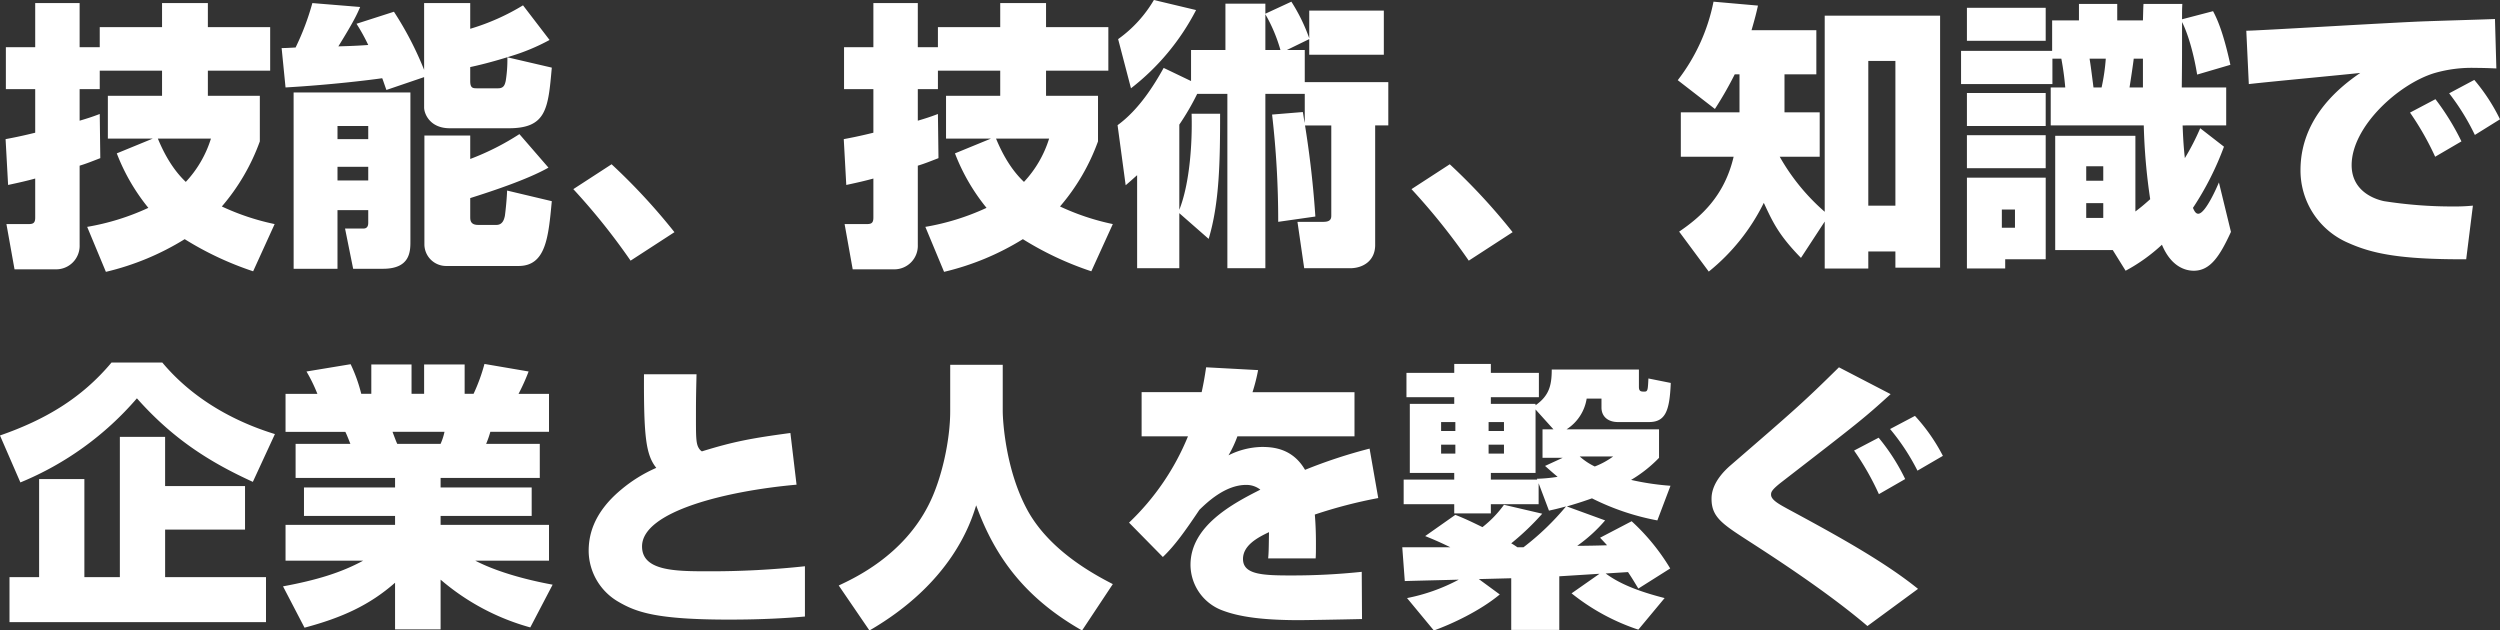 <svg xmlns="http://www.w3.org/2000/svg" width="644.256" height="162.48" viewBox="0 0 644.256 162.48">
  <rect x="0" y="0" width="644.256" height="162.48" fill="#333333" stroke="none"/>
  <g id="グループ_23" data-name="グループ 23" transform="translate(-125.504 -336.576)">
    <path id="パス_53" data-name="パス 53" d="M42.264-44.208v6.48H28.3v11.016H39.888L30.6-22.9a51.294,51.294,0,0,0,8.136,14.04,62.184,62.184,0,0,1-15.768,4.9L27.792,7.632A68.28,68.28,0,0,0,48.1-.792a82.04,82.04,0,0,0,17.64,8.28L71.28-4.68A61.669,61.669,0,0,1,57.672-9.216a53.728,53.728,0,0,0,9.792-16.776V-37.728H54.072v-6.48H70.128V-55.44H54.072v-6.192H42.264v6.192H26.208v5.184H21.024V-61.632H9.576v11.376H2.016v10.8h7.56v11.232c-3.816.936-5.76,1.3-7.632,1.656L2.592-14.76c3.024-.648,4.9-1.08,6.984-1.656v10.08C9.576-4.9,9-4.68,7.848-4.68H2.16L4.248,6.984H14.9A6.051,6.051,0,0,0,21.024.72V-19.728c1.872-.576,3.1-1.08,5.328-1.944l-.144-11.376c-2.088.792-3.24,1.152-5.184,1.728v-8.136h5.184v-4.752Zm12.6,17.5a28.89,28.89,0,0,1-6.48,11.16c-1.584-1.512-4.536-4.68-7.2-11.16ZM76.176,6.84h11.3V-8.28H95.4v3.24c0,.36,0,1.512-1.224,1.512H89.424L91.512,6.84h7.7c7.056,0,7.056-4.536,7.056-7.128v-38.3h-30.1ZM95.4-29.952v3.384H87.48v-3.384Zm0,10.512v3.528H87.48V-19.44Zm14.4-23.112V-34.7c0,1.44,1.368,5.328,6.624,5.328h15.192c9.72,0,10.152-5.04,11.088-15.624l-11.448-2.664a34.35,34.35,0,0,1-.432,6.12c-.216.864-.432,1.872-1.944,1.872h-5.4c-1.08,0-1.8,0-1.8-1.872v-3.6c2.016-.432,5.4-1.224,10.44-2.808a52.885,52.885,0,0,0,10.008-4.176l-6.84-8.928a57.691,57.691,0,0,1-13.608,6.048v-6.624H109.8v17.208A85.343,85.343,0,0,0,102.024-59.4l-9.648,3.1A48.856,48.856,0,0,1,95.4-50.832c-3.96.288-5.976.288-7.7.36,3.96-6.408,4.824-8.28,5.616-10.152L81-61.632a66.243,66.243,0,0,1-4.32,11.448c-2.592.144-2.88.144-3.6.144l1.008,10.152c11.3-.648,21.384-1.872,24.912-2.376.216.5.288.792,1.08,3.024ZM109.872.576A5.6,5.6,0,0,0,115.56,6.12h18.576c7.056,0,7.7-7.416,8.568-16.7l-11.52-2.736c-.072,2.52-.5,6.12-.576,6.552-.144.576-.432,2.3-2.16,2.3H123.7c-2.016,0-2.016-1.3-2.016-2.088v-4.824c5.688-1.8,14.832-4.824,20.16-7.848l-7.488-8.64a66.209,66.209,0,0,1-12.672,6.408V-27.5H109.872Zm64.44-3.168a157.072,157.072,0,0,0-16.2-17.5l-9.864,6.408a166.186,166.186,0,0,1,14.76,18.432Zm83.952-41.616v6.48H244.3v11.016h11.592L246.6-22.9a51.294,51.294,0,0,0,8.136,14.04,62.184,62.184,0,0,1-15.768,4.9l4.824,11.592A68.28,68.28,0,0,0,264.1-.792a82.04,82.04,0,0,0,17.64,8.28L287.28-4.68a61.669,61.669,0,0,1-13.608-4.536,53.727,53.727,0,0,0,9.792-16.776V-37.728H270.072v-6.48h16.056V-55.44H270.072v-6.192H258.264v6.192H242.208v5.184h-5.184V-61.632H225.576v11.376h-7.56v10.8h7.56v11.232c-3.816.936-5.76,1.3-7.632,1.656l.648,11.808c3.024-.648,4.9-1.08,6.984-1.656v10.08c0,1.44-.576,1.656-1.728,1.656H218.16l2.088,11.664H230.9A6.051,6.051,0,0,0,237.024.72V-19.728c1.872-.576,3.1-1.08,5.328-1.944l-.144-11.376c-2.088.792-3.24,1.152-5.184,1.728v-8.136h5.184v-4.752Zm12.6,17.5a28.89,28.89,0,0,1-6.48,11.16c-1.584-1.512-4.536-4.68-7.2-11.16Zm55.728-34.776H316.3v11.952H307.44v7.992l-7.056-3.384c-2.448,4.392-6.336,10.728-11.88,14.76l2.088,15.48c1.44-1.224,1.8-1.584,2.952-2.592V6.7h10.872V-7.488l7.56,6.624c2.808-9.288,2.952-20.232,2.952-32.256h-7.344c.216,7.7-.5,18-3.168,24.768v-21.96a65.357,65.357,0,0,0,4.608-7.92H316.8V6.7h9.792V-38.232h10.152v7.488c-.216-.864-.36-2.16-.5-2.808l-7.92.648A237.674,237.674,0,0,1,329.9-5.256l9.576-1.368c-.648-9.72-1.728-17.64-2.664-23.472h6.768V-6.984c0,.72,0,1.728-2.016,1.728h-6.7L336.6,6.7h11.808c3.384,0,6.48-1.944,6.48-5.976V-30.1h3.384v-11.16H336.744v-8.28h-4.608l5.76-2.808v4.032H357.12V-59.688H337.9v7.128a45.646,45.646,0,0,0-4.608-9.432l-6.7,3.1Zm0,2.736a40.612,40.612,0,0,1,3.888,9.216h-3.888ZM291.96-39.672a60.618,60.618,0,0,0,16.776-20.16l-10.872-2.592a32.607,32.607,0,0,1-9.216,10.08Zm98.352,37.08a157.074,157.074,0,0,0-16.2-17.5l-9.864,6.408a166.184,166.184,0,0,1,14.76,18.432Zm80.424-2.736v12.1h11.232V2.376h6.984V6.552h11.52V-58.392H470.736V-7.848a54.033,54.033,0,0,1-11.592-14.184h10.3V-33.48h-9.072v-9.792h8.208V-54.648h-16.7c.864-2.952,1.3-4.68,1.656-6.336L442.08-61.992a48.474,48.474,0,0,1-9.216,20.232l9.576,7.416a94.055,94.055,0,0,0,5.112-8.928h1.224v9.792h-15.12v11.448h13.608c-2.376,10.152-8.424,15.48-14.04,19.3l7.632,10.3A52.527,52.527,0,0,0,455.04-10.152c2.376,5.112,3.888,8.352,9.576,14.184Zm18.216-41.4v37.3h-6.984v-37.3ZM575.28-45.72c-1.944-8.928-3.6-12.168-4.464-13.824l-7.992,2.088c0-2.376,0-2.592.072-3.96H552.888c-.072,1.152-.072,1.8-.144,4.248H546.12v-4.248h-9.864v4.248h-6.912v7.848H505.872v8.568h23.544V-47.3h2.3a73.848,73.848,0,0,1,1.008,7.416h-3.744V-30.1H552.96a153.176,153.176,0,0,0,1.656,19.008c-2.088,1.872-2.88,2.448-3.816,3.168V-27.432H530.136V2.016h14.832l3.312,5.328a44.873,44.873,0,0,0,9.36-6.7c2.376,5.688,6.048,6.7,8.208,6.7,4.248,0,6.7-3.744,9.576-10.008l-3.1-12.744C571.9-14.4,568.872-7.344,567-7.344c-.72,0-1.08-.864-1.368-1.512a76.247,76.247,0,0,0,7.992-15.768l-6.12-4.752a61.289,61.289,0,0,1-3.96,7.7c-.432-3.96-.5-6.768-.576-8.424H574.2v-9.792H562.752c.072-6.84.072-8.28.072-16.848,1.728,3.384,3.168,9,3.888,13.536ZM542.52-19.584v3.744h-4.392v-3.744Zm0,9.5v3.816h-4.392V-10.08Zm-35.136-9h20.3v-8.5h-20.3Zm0,25.848h9.864V4.392h10.44V-16.632h-20.3ZM552.744-47.3v7.416h-3.456c.216-1.3,1.008-6.552,1.08-7.416Zm-9.576,0a51.4,51.4,0,0,1-1.08,7.416H540c-.72-5.688-.792-6.048-1.008-7.416Zm-23.4,38.88v4.68h-3.384v-4.68ZM507.384-51.912h20.3v-8.5h-20.3Zm0,21.96h20.3v-8.5h-20.3Zm127.44,3.96a63.644,63.644,0,0,0-6.7-10.872l-6.552,3.456a73.551,73.551,0,0,1,6.48,11.376Zm9.936-5.688a48.471,48.471,0,0,0-6.624-10.152l-6.48,3.456a58.99,58.99,0,0,1,6.624,10.728Zm-1.3-25.848c-1.152.072-15.7.5-17.424.576-7.416.216-43.776,2.448-46.656,2.448l.648,13.752c4.1-.5,24.192-2.376,28.728-2.88-12.744,8.64-15.408,18.144-15.408,25.056A20.291,20.291,0,0,0,605.592.144c6.12,2.736,13.1,4.32,30.456,4.248l1.728-13.824a47.356,47.356,0,0,1-5.04.216,113.389,113.389,0,0,1-17.856-1.368c-1.728-.36-8.352-2.16-8.352-9.288,0-9.864,11.952-20.808,21.24-23.688a34.359,34.359,0,0,1,10.656-1.368c1.872,0,3.816.072,5.4.144Z" transform="translate(125 399)" fill="#fff"/>
    <path id="パス_54" data-name="パス 54" d="M71.352-43.56c-5.832-1.8-19.08-6.552-29.016-18.432h-13.1C21.528-52.776,12.1-47.232.5-43.2L5.76-31.1A79.448,79.448,0,0,0,35.784-52.776c9.144,10.3,18.5,16.344,29.88,21.528Zm-28.3,13.392V-42.84H31.392V-6.7H22.248V-31.968H10.584V-6.7H2.952V4.9h66.1V-6.7H43.056v-12.24H63.648V-30.168Zm35.928,36.5C88.7,3.744,95.76.5,102.312-5.256V6.768h11.736V-6.048A59.9,59.9,0,0,0,137.16,6.264l5.76-11.016c-3.1-.576-12.744-2.448-19.944-6.192h19.008V-20.16H114.048v-2.3H137.52v-7.344H114.048v-2.448h25.56V-41.04H125.784a24.146,24.146,0,0,0,1.08-3.1h15.12v-9.792h-7.848a51.983,51.983,0,0,0,2.592-5.76l-11.376-1.944a46.617,46.617,0,0,1-2.808,7.7h-2.3v-7.56H109.8v7.56h-3.24v-7.56H96.192v7.56H93.6a39.743,39.743,0,0,0-2.736-7.632L79.488-59.688a41.836,41.836,0,0,1,2.808,5.76H74.088v9.792H89.5c.432.864.864,2.016,1.3,3.1H76.68v8.784h25.632v2.448H78.84v7.344h23.472v2.3H74.088v9.216H94.1c-5.688,3.1-12.1,5.04-20.664,6.624Zm36.072-50.472a15.629,15.629,0,0,1-1.008,3.1h-11.16c-.216-.36-1.008-2.52-1.224-3.1Zm51.408-14.832c-.072,16.2.5,20.736,3.168,24.12a36.953,36.953,0,0,0-9.144,5.688c-7.488,6.264-8.28,12.312-8.28,15.768A15.286,15.286,0,0,0,159.84-.36c4.68,2.736,9.936,4.608,28.512,4.608,9.216,0,15.336-.432,19.584-.792V-9.5a226.6,226.6,0,0,1-24.912,1.3c-8.5,0-17.064-.072-17.064-6.408,0-9.072,21.96-14.328,39.816-15.912l-1.584-13.32C194.04-42.48,189.5-41.616,181.368-39.1c-.072-.072-.288-.216-.432-.36-1.152-1.368-1.08-2.736-1.08-10.08,0-3.6.072-6.264.144-9.432Zm78.912,9.576c0,7.344-2.16,17.424-5.544,24.048-6.624,13.176-19.224,18.936-23.184,20.808l7.92,11.592c21.1-12.24,26.064-27.576,27.5-32.256,4.824,13.32,12.6,23.9,27.288,32.256L287.28-4.9c-5.184-2.664-16.128-8.64-21.816-18.72-5.9-10.584-6.552-23.688-6.552-25.848V-61.416H245.376Zm65.952-11.376c-.36,2.448-.648,4.1-1.152,6.408H294.7v11.376h11.952a64.164,64.164,0,0,1-15.192,22.248l8.712,8.856c3.1-2.952,5.76-6.7,9.432-12.168,1.8-1.728,6.552-6.408,12.024-6.408a5.824,5.824,0,0,1,3.672,1.224c-7.128,3.6-18,9.36-18,19.368A12.587,12.587,0,0,0,315.5,1.872c4.32,1.656,10.368,2.52,19.8,2.52,1.152,0,10.3-.144,16.2-.288l-.072-12.168a170.516,170.516,0,0,1-18.216.936c-7.344,0-12.384-.216-12.384-4.248,0-3.528,3.816-5.544,6.7-6.912-.072,4.464-.072,5.184-.216,6.768h12.24c.072-1.08.072-2.16.072-3.672,0-1.224,0-4.248-.288-7.632a122.2,122.2,0,0,1,16.344-4.248l-2.232-12.744a130.74,130.74,0,0,0-16.632,5.472c-3.168-5.472-8.136-5.9-11.088-5.9a19.821,19.821,0,0,0-8.64,2.16,29.622,29.622,0,0,0,2.3-4.9H349.56V-54.36H323.28a46.653,46.653,0,0,0,1.44-5.688ZM404.28-24.912c1.44-.432,3.24-.936,6.48-2.088a63.234,63.234,0,0,0,16.848,5.688l3.384-8.928a67.419,67.419,0,0,1-10.152-1.512,34.107,34.107,0,0,0,7.2-5.688v-7.344H404.208a11.5,11.5,0,0,0,5.184-7.92h3.816v2.3c0,2.3,1.656,3.744,4.248,3.744h7.992c4.248,0,5.328-2.88,5.616-10.08l-5.76-1.152c-.144,2.88-.144,3.384-1.008,3.384s-1.44,0-1.44-1.224v-4.464H400.392c0,4.176-.72,6.768-4.176,9.216v-.36H384.7v-1.728H397.08v-6.264H384.7v-2.3h-9.432v2.3H362.952v6.264h12.312v1.728H363.816v17.784h11.448v1.728H362.232v6.336h13.032v2.376H384.7v-2.376h12.312v-5.4l2.664,7.056c1.656-.36,1.944-.432,4.392-1.08A67.359,67.359,0,0,1,393.12-14.4h-1.584c-.432-.288-.936-.648-1.584-1.008a66.5,66.5,0,0,0,7.992-7.632l-9.864-2.3a28.08,28.08,0,0,1-5.544,5.76c-3.96-1.944-5.184-2.448-6.984-3.168l-7.776,5.472c1.584.648,3.384,1.368,6.48,2.88H361.872l.648,8.712c2.016-.072,11.736-.288,13.9-.36A47.619,47.619,0,0,1,363.1-1.3l6.912,8.352C374.616,5.4,381.888,2.016,387-2.232l-5.4-3.96,8.352-.216V6.912h12.384V-6.912L412.7-7.56l-7.2,5.04a55.2,55.2,0,0,0,17.208,9.36L429.48-1.3c-6.768-1.728-11.592-3.672-15.192-6.336l5.76-.36c1.3,1.944,1.728,2.736,2.664,4.248l8.208-5.184A54.318,54.318,0,0,0,420.984-21.1l-8.136,4.248c1.008,1.08,1.3,1.368,1.8,1.944-1.944.072-5.76.144-7.7.144a39.017,39.017,0,0,0,7.2-6.552Zm-6.264-19.872v7.344H403.2l-4.536,2.088c1.224,1.08,1.872,1.656,3.24,2.808a40.82,40.82,0,0,1-5.328.5l.072.216H384.7v-1.728h11.52V-49.9l4.608,5.112Zm-9.936-1.872v2.3h-3.96v-2.3Zm-12.528,0v2.3H371.88v-2.3Zm0,5.832v2.3H371.88v-2.3Zm12.528,0v2.3h-3.96v-2.3ZM416.232-37.8a20.555,20.555,0,0,1-4.752,2.592,16.308,16.308,0,0,1-3.888-2.592ZM494.784-3.672c-9.072-7.344-22.1-14.4-33.7-20.664-1.944-1.08-4.176-2.232-4.176-3.6,0-.648.072-1.224,2.88-3.384,20.016-15.48,20.952-16.2,27.936-22.536l-13.32-6.912c-9.072,8.928-10.944,10.584-27.864,25.2-4.752,4.1-4.968,7.416-4.968,8.712,0,4.68,2.808,6.48,9.36,10.728,6.48,4.176,20.52,13.248,30.816,22.032Zm-3.312-28.3a51.88,51.88,0,0,0-6.84-10.656L478.3-39.312A69.5,69.5,0,0,1,484.7-28.08Zm9.72-5.976a46.848,46.848,0,0,0-7.2-10.3l-6.408,3.384a56.265,56.265,0,0,1,7.056,10.728Z" transform="translate(125 492)" fill="#fff"/>
  </g>
</svg>
